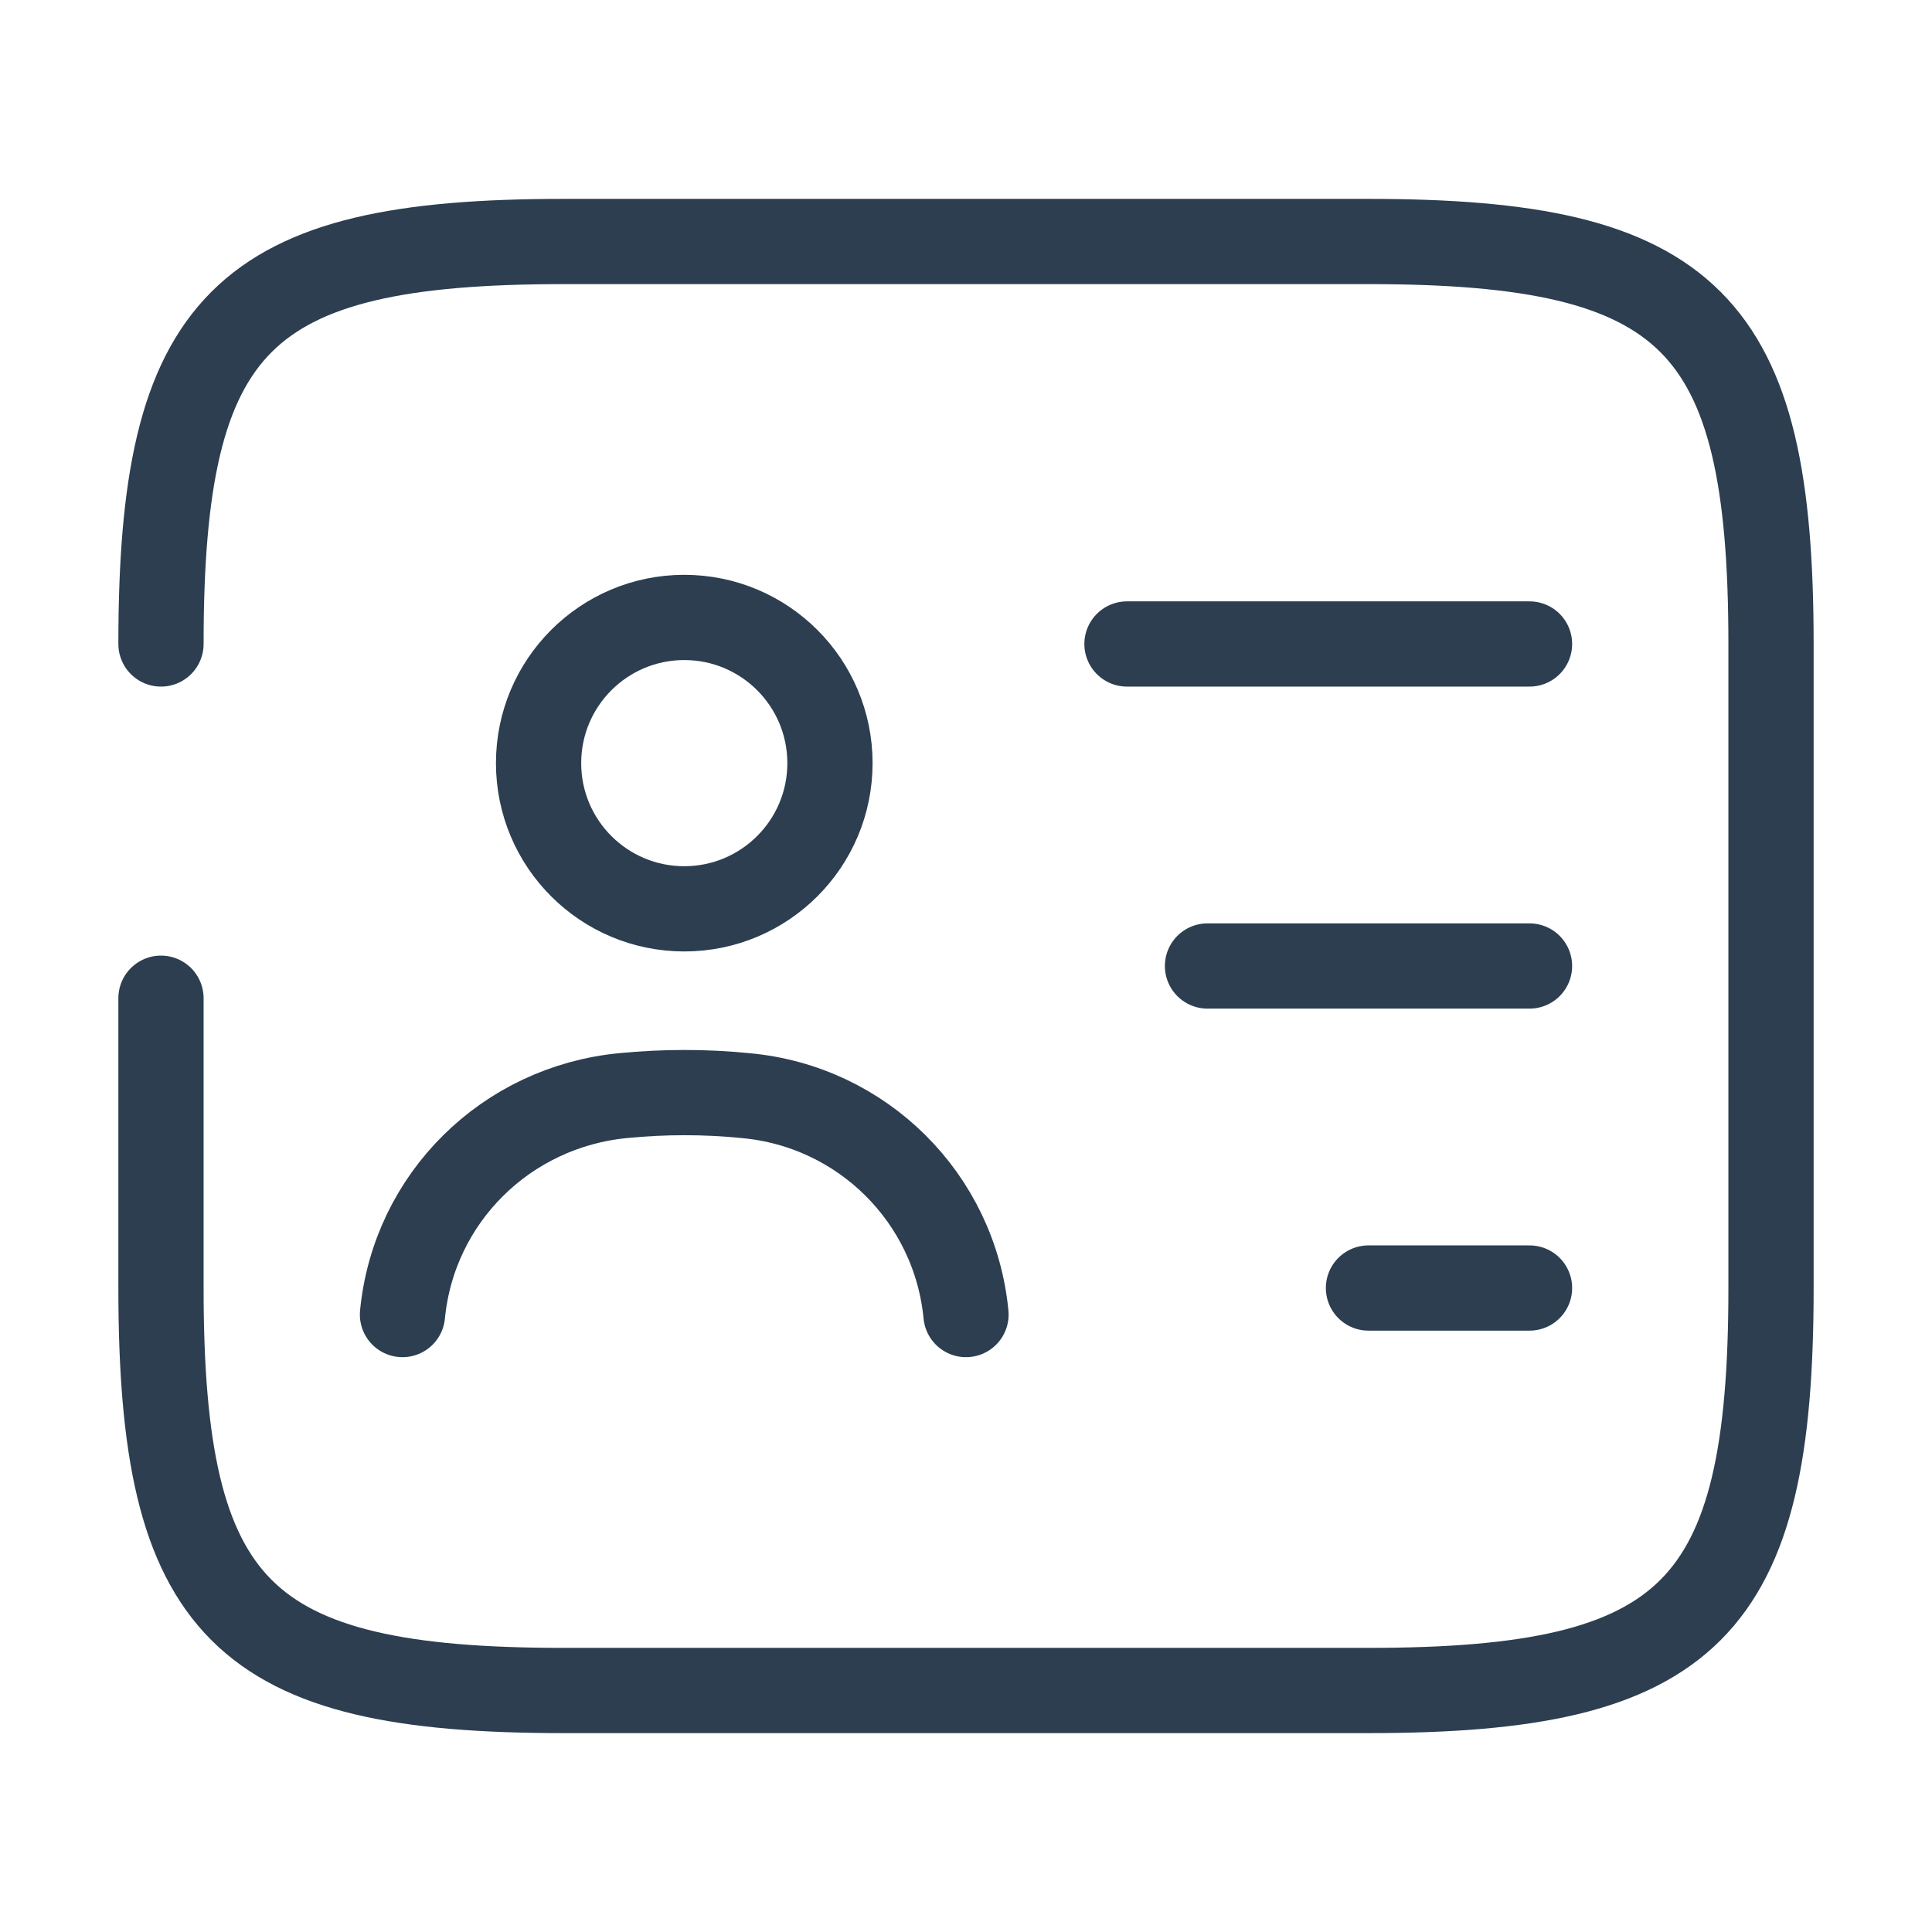 <svg width="34" height="34" viewBox="0 0 34 34" fill="none" xmlns="http://www.w3.org/2000/svg">
<path d="M2.833 11.333C2.833 5.667 4.25 4.25 9.917 4.25H24.083C29.75 4.25 31.167 5.667 31.167 11.333V22.667C31.167 28.333 29.75 29.75 24.083 29.75H9.917C4.25 29.75 2.833 28.333 2.833 22.667V17.567" stroke="#2C3E50" stroke-width="1.5" stroke-linecap="round" stroke-linejoin="round"/>
<path d="M19.833 11.333H26.917" stroke="#2C3E50" stroke-width="1.5" stroke-linecap="round" stroke-linejoin="round"/>
<path d="M21.25 17H26.917" stroke="#2C3E50" stroke-width="1.5" stroke-linecap="round" stroke-linejoin="round"/>
<path d="M24.083 22.667H26.917" stroke="#2C3E50" stroke-width="1.5" stroke-linecap="round" stroke-linejoin="round"/>
<path d="M12.042 15.994C13.458 15.994 14.606 14.846 14.606 13.43C14.606 12.014 13.458 10.866 12.042 10.866C10.626 10.866 9.478 12.014 9.478 13.43C9.478 14.846 10.626 15.994 12.042 15.994Z" stroke="#2C3E50" stroke-width="1.5" stroke-linecap="round" stroke-linejoin="round"/>
<path d="M17 23.134C16.802 21.08 15.172 19.465 13.118 19.281C12.41 19.21 11.687 19.21 10.965 19.281C8.911 19.479 7.282 21.08 7.083 23.134" stroke="#2C3E50" stroke-width="1.5" stroke-linecap="round" stroke-linejoin="round"/>
</svg>
